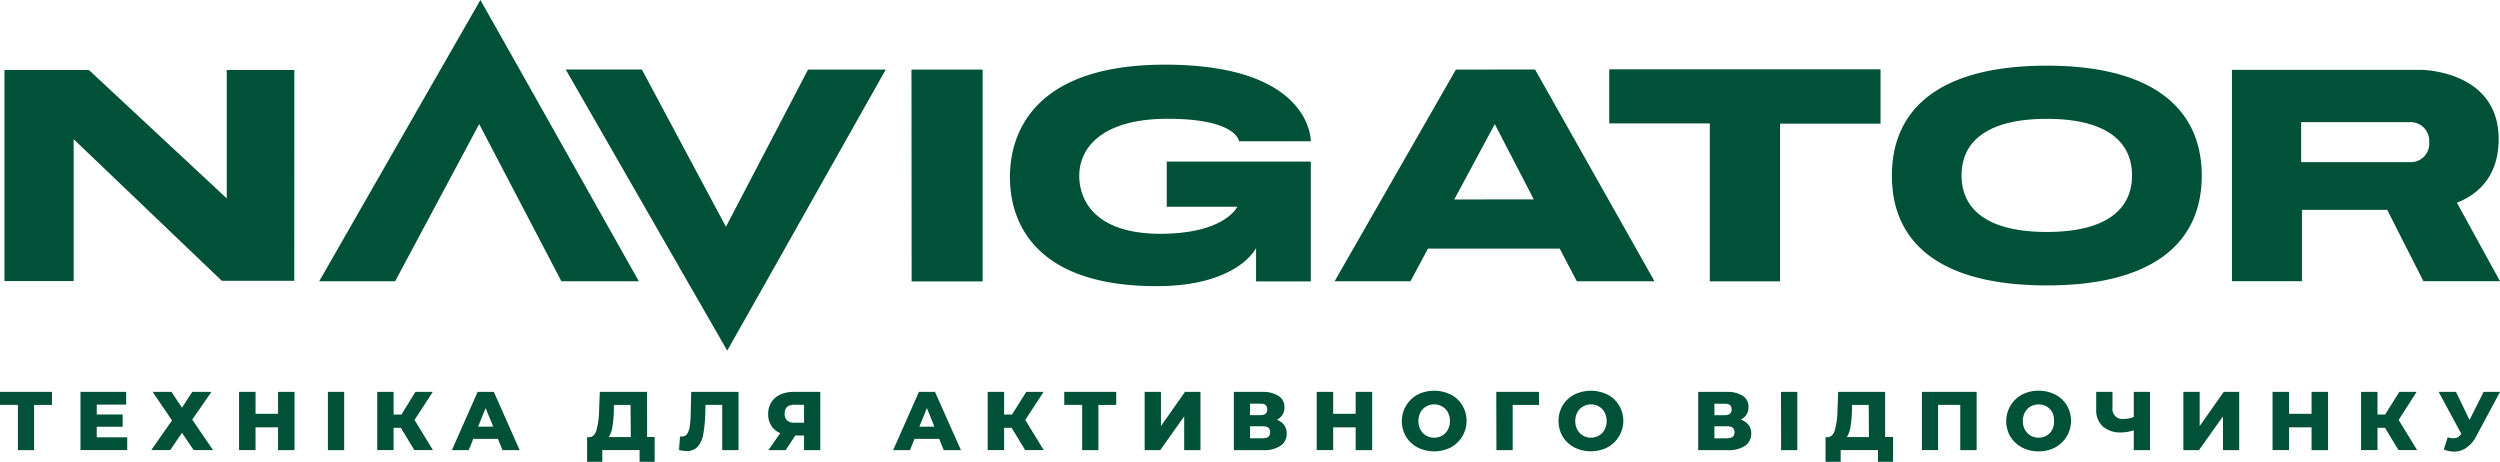 <?xml version="1.0" encoding="UTF-8"?> <svg xmlns="http://www.w3.org/2000/svg" width="370" height="68.35" viewBox="0 0 370 68.35"><defs><style> .a { fill: #005138; } </style></defs><path class="a" d="M136,58l-3.81,8.62h2.49l.67-1.67H139l.68,1.67h2.54L138.38,58Zm.07,5.15,1.11-2.76,1.11,2.76Zm-20.56-4.76a2.93,2.93,0,0,0-1.35,1.14,3.2,3.2,0,0,0-.47,1.75,3.14,3.14,0,0,0,.46,1.72,2.89,2.89,0,0,0,1.32,1.1l-1.75,2.52h2.56l1.42-2.16H119v2.16h2.4V58h-3.88A5,5,0,0,0,115.49,58.38ZM119,59.91v2.65h-1.45a1.47,1.47,0,0,1-1.06-.34,1.28,1.28,0,0,1-.36-1q0-1.32,1.44-1.32Zm32.74,2.24,2.73,4.46h-2.75l-2-3.3h-1.11v3.3h-2.43V58h2.43v3.35h1.17L151.89,58h2.56ZM157.51,58h7.69v1.93h-2.64v6.69h-2.4V59.92h-2.65ZM28.45,62.1l3.08,4.51H28.66l-1.73-2.55L25.2,66.61H22.39l3.07-4.39L22.59,58h2.79l1.55,2.34L28.45,58h2.84ZM14.32,64.73h4.51v1.88H11.91V58h6.76v1.88H14.32v1.46h3.83v1.82H14.32ZM0,58H7.69v1.93H5.05v6.69H2.65V59.92H0Zm102.3,0h7v8.62h-2.41V59.92h-2.47l-.05,1.41a18.41,18.41,0,0,1-.3,3,3.77,3.77,0,0,1-.82,1.79,2.13,2.13,0,0,1-1.64.63,4.73,4.73,0,0,1-1.11-.15l.14-2a1.66,1.66,0,0,0,.33,0,.82.82,0,0,0,.73-.39,2.48,2.48,0,0,0,.37-1.06,12.76,12.76,0,0,0,.15-1.78ZM41.15,58h2.44v8.62H41.15V63.25H37.82v3.36H35.38V58h2.44v3.24h3.33Zm7.38,0h2.41v8.62H48.53Zm47.24,0h-7l-.1,2.66a12.44,12.44,0,0,1-.39,3q-.31,1-1.08,1.05h-.31v3.67h2.25V66.61h5.52v1.74h2.23V64.68H95.77Zm-2.41,6.69H90.1a3.84,3.84,0,0,0,.53-1.48,17.28,17.28,0,0,0,.22-2.34l0-.94h2.47ZM70.69,58l-3.81,8.62h2.49l.68-1.67h3.64l.68,1.67h2.54L73.09,58Zm.07,5.15,1.11-2.76L73,63.14Zm-9.41-1,2.72,4.46H61.32l-2-3.3H58.25v3.3H55.83V58h2.42v3.35h1.17L61.48,58h2.57ZM315.8,58h2.4v8.62h-2.4V63.68A5.88,5.88,0,0,1,314,64a4,4,0,0,1-2.76-.86,3.22,3.22,0,0,1-1-2.51V58h2.41v2.38A1.45,1.45,0,0,0,314.27,62a3.6,3.6,0,0,0,1.53-.3Zm13.31,0h2.29v8.62H329v-5l-3.55,5h-2.31V58h2.41v5.06Zm-24.94.4a5.18,5.18,0,0,0-2.45-.57,5.26,5.26,0,0,0-2.47.57,4.5,4.5,0,0,0-1.71,6.22,4.46,4.46,0,0,0,1.71,1.6,5.26,5.26,0,0,0,2.47.58,5.18,5.18,0,0,0,2.45-.58A4.48,4.48,0,0,0,305.89,60,4.37,4.37,0,0,0,304.17,58.39Zm-.44,5.2a2.24,2.24,0,0,1-.83.87,2.42,2.42,0,0,1-2.37,0,2.34,2.34,0,0,1-.84-.87,2.67,2.67,0,0,1-.31-1.29,2.73,2.73,0,0,1,.31-1.29,2.24,2.24,0,0,1,.84-.86,2.42,2.42,0,0,1,2.37,0,2.15,2.15,0,0,1,.83.86A2.62,2.62,0,0,1,304,62.3,2.57,2.57,0,0,1,303.73,63.59ZM284.44,58h8.1v8.62h-2.42V59.92h-3.28v6.69h-2.4Zm83.14,0H370l-3.57,6.67A4.39,4.39,0,0,1,365,66.28a3.11,3.11,0,0,1-1.79.56,4.24,4.24,0,0,1-1.53-.32l.58-1.8a3.1,3.1,0,0,0,.86.14,1.34,1.34,0,0,0,.64-.15,1.76,1.76,0,0,0,.51-.51L360.92,58h2.57l2,4.16ZM279,58h-6.95l-.1,2.66a12,12,0,0,1-.39,3c-.21.69-.56,1-1.07,1.05h-.31v3.67h2.24V66.61h5.52v1.74h2.23V64.68H279Zm-2.4,6.69h-3.27a3.68,3.68,0,0,0,.53-1.48,17.11,17.11,0,0,0,.23-2.34l0-.94h2.48ZM342.11,58h2.44v8.62h-2.44V63.25h-3.33v3.36h-2.44V58h2.44v3.24h3.33ZM355,62.15l2.73,4.46h-2.75l-2-3.3h-1.11v3.3h-2.43V58h2.43v3.35H353L355.1,58h2.56Zm-166.07,0a2,2,0,0,0,.87-.76,2.05,2.05,0,0,0,.3-1.11,1.9,1.9,0,0,0-.85-1.66A4.25,4.25,0,0,0,186.8,58h-4.19v8.62H187a4.26,4.26,0,0,0,2.53-.65,2.13,2.13,0,0,0,.9-1.81,2,2,0,0,0-.4-1.28A2.36,2.36,0,0,0,188.89,62.1ZM185,59.74h1.55c.7,0,1,.28,1,.85s-.34.85-1,.85H185Zm1.92,5.12H185V63.09h1.92c.71,0,1.06.29,1.06.88S187.64,64.86,186.93,64.86ZM221.45,58h6.33l0,1.93h-3.9v6.69h-2.41Zm-20.81,0h2.44v8.62h-2.44V63.25h-3.33v3.36h-2.44V58h2.44v3.24h3.33Zm14.08.4a5.59,5.59,0,0,0-4.92,0,4.5,4.5,0,0,0-1.71,6.22,4.33,4.33,0,0,0,1.71,1.6,5.51,5.51,0,0,0,4.92,0A4.49,4.49,0,0,0,216.43,60,4.28,4.28,0,0,0,214.72,58.39Zm-.44,5.2a2.27,2.27,0,0,1-.84.87,2.36,2.36,0,0,1-1.18.31,2.33,2.33,0,0,1-1.18-.31,2.2,2.2,0,0,1-.84-.87,2.57,2.57,0,0,1-.31-1.29,2.62,2.62,0,0,1,.31-1.29,2.11,2.11,0,0,1,.84-.86,2.24,2.24,0,0,1,1.18-.31,2.26,2.26,0,0,1,1.18.31,2.17,2.17,0,0,1,.84.86,2.62,2.62,0,0,1,.31,1.29A2.57,2.57,0,0,1,214.28,63.59ZM175.38,58h2.29v8.62h-2.41v-5l-3.54,5h-2.31V58h2.41v5.06Zm82.23,4.11a2,2,0,0,0,.87-.76,2.05,2.05,0,0,0,.3-1.11,1.88,1.88,0,0,0-.86-1.66,4.22,4.22,0,0,0-2.4-.58h-4.19v8.62h4.42a4.26,4.26,0,0,0,2.53-.65,2.13,2.13,0,0,0,.9-1.81,2.06,2.06,0,0,0-.4-1.28A2.36,2.36,0,0,0,257.61,62.1Zm-3.88-2.36h1.55c.69,0,1,.28,1,.85s-.35.85-1,.85h-1.55Zm1.92,5.12h-1.92V63.09h1.92c.71,0,1.06.29,1.06.88S256.36,64.86,255.65,64.86Zm-17.74-6.47a5.59,5.59,0,0,0-4.92,0A4.35,4.35,0,0,0,231.28,60a4.59,4.59,0,0,0,0,4.61,4.39,4.39,0,0,0,1.71,1.6,5.51,5.51,0,0,0,4.92,0A4.46,4.46,0,0,0,239.62,60,4.28,4.28,0,0,0,237.91,58.39Zm-.44,5.2a2.24,2.24,0,0,1-.83.87,2.4,2.4,0,0,1-1.19.31,2.25,2.25,0,0,1-2-1.18,2.67,2.67,0,0,1-.31-1.29,2.73,2.73,0,0,1,.31-1.29,2.27,2.27,0,0,1,2-1.17,2.3,2.3,0,0,1,1.19.31,2.15,2.15,0,0,1,.83.86,2.62,2.62,0,0,1,.31,1.29A2.57,2.57,0,0,1,237.47,63.59ZM263.59,58H266v8.62h-2.4Zm-144-47.7h11.5L113.43,41.63h0l-5.8,10.26-5.9-10.26h0l-18-31.34H95l12.44,23.27Zm15.31,0h10.53V41.65H134.92ZM43.55,41.56H32.83L10.9,20.6v21H.66V10.36h12.5l20.4,19V10.36h10Zm51,.07H83.09L70.92,18.36,58.48,41.63H47.24l17.1-29.85h0L71.1,0l5.81,10.29ZM302.93,9.72C287,9.72,280,16.16,280,26s7,16.24,22.94,16.24S325.86,35.76,325.86,26,318.82,9.72,302.93,9.72Zm0,24.61c-8.75,0-12.62-3.32-12.62-8.37s3.87-8.37,12.62-8.37,12.61,3.32,12.61,8.37S311.67,34.33,302.93,34.33ZM363.62,30c2.87-1.12,6.18-3.67,6.18-9.42,0-10.16-11.41-10.24-11.41-10.24H330.33V41.62h10.36V31.06h12.62l5.36,10.56H370Zm-6.76-6H340.57V18.08h16.29A2.75,2.75,0,0,1,359.52,21,2.73,2.73,0,0,1,356.86,24ZM159.73,26c0,3.71,2.42,8.6,12,8.6s11.39-4,11.39-4H172.68V23.92H194V41.65H185.9V36.71s-2.68,5.64-14.72,5.64c-20.53,0-21.71-12.25-21.71-16.12s1.12-16.66,22.95-16.66S194,20.91,194,20.91H183.38s-.32-3.33-10.54-3.33S159.73,22.25,159.73,26Zm118.59-7.7H263.45V41.64h-10.4V18.26H238.17v-8h40.15Zm-62.85-8L197.52,41.63h11.23l2.59-4.84h19.5l2.53,4.84h11.5L227.19,10.29Zm-.24,19.22,6-11.15L227,29.51Z"></path></svg> 